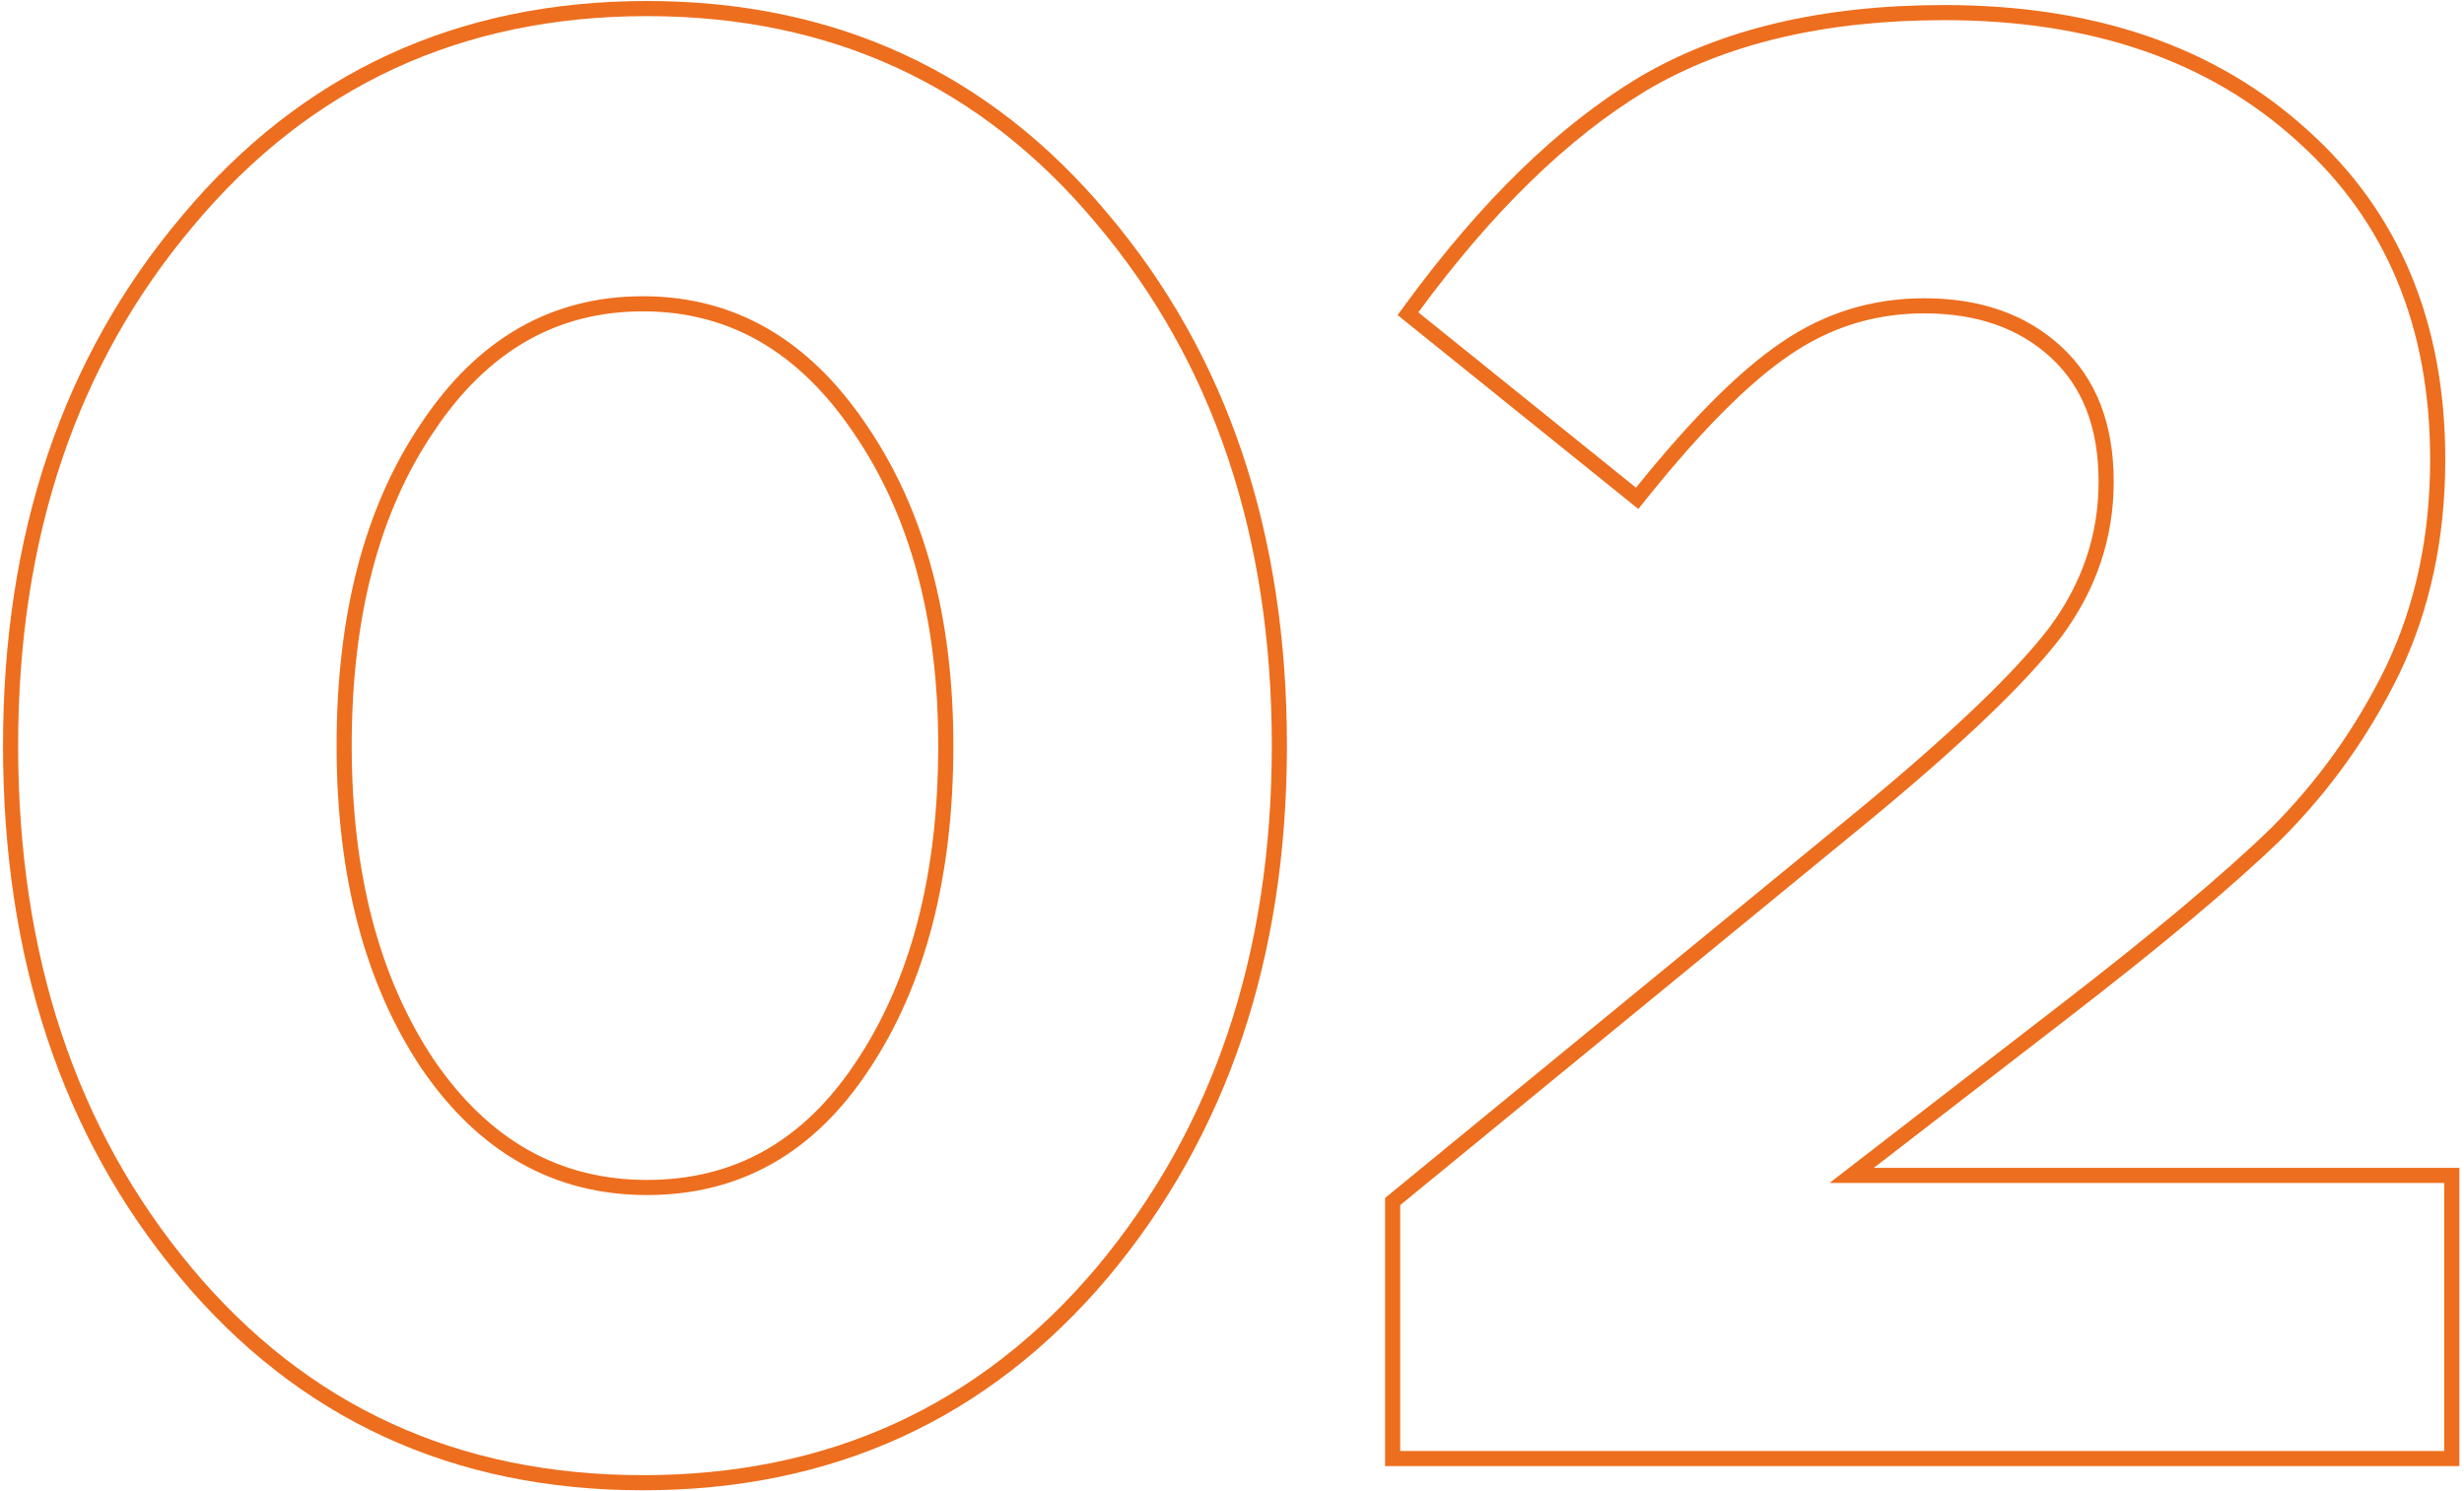 <svg width="489" height="296" viewBox="0 0 489 296" fill="none" xmlns="http://www.w3.org/2000/svg">
<g filter="url(#filter0_b_131_158)">
<path fill-rule="evenodd" clip-rule="evenodd" d="M274.881 291V237.78L369.17 160.487C369.171 160.487 369.172 160.486 369.172 160.485C387.531 145.319 399.969 133.372 406.685 124.594C413.242 115.761 416.481 106.123 416.481 95.6C416.481 84.776 413.234 76.717 407.046 71.004C400.768 65.209 392.476 62.2 381.881 62.2C372.085 62.2 363.211 64.951 355.18 70.472L355.172 70.478L355.163 70.484C347.262 75.836 337.883 85.166 327.019 98.68L325.137 101.02L277.366 62.538L279.062 60.226C293.881 40.018 309.224 25.031 325.131 15.431L325.141 15.426L325.15 15.42C341.465 5.741 361.766 1 385.881 1C415.515 1 439.622 9.169 457.889 25.771C476.199 42.144 485.281 64.063 485.281 91.2C485.281 106.795 482.269 120.978 476.187 133.694L476.182 133.706L476.176 133.718C470.166 146.012 462.373 156.951 452.802 166.521L452.787 166.537L452.771 166.552C443.316 175.737 429.21 187.552 410.513 201.975L371.877 231.8H488.081V291H274.881ZM363.081 234.8L408.681 199.6C427.348 185.2 441.348 173.467 450.681 164.4C460.014 155.067 467.614 144.4 473.481 132.4C479.348 120.133 482.281 106.4 482.281 91.2C482.281 64.8 473.481 43.733 455.881 28C438.281 12 414.948 4 385.881 4C362.148 4 342.414 8.667 326.681 18C311.214 27.333 296.148 42 281.481 62L324.681 96.8C324.809 96.641 324.937 96.482 325.064 96.324C335.839 82.976 345.311 73.534 353.481 68C362.014 62.133 371.481 59.2 381.881 59.2C393.081 59.2 402.148 62.4 409.081 68.8C416.014 75.2 419.481 84.133 419.481 95.6C419.481 106.8 416.014 117.067 409.081 126.4C402.148 135.467 389.481 147.6 371.081 162.8L277.881 239.2V288H485.081V234.8H363.081Z" fill="#ED6E1E"/>
</g>
<g filter="url(#filter1_b_131_158)">
<path fill-rule="evenodd" clip-rule="evenodd" d="M219.896 253.53L219.891 253.536C196.106 281.695 165.259 295.8 127.6 295.8C89.939 295.8 59.218 281.694 35.697 253.523C12.242 225.431 0.6 190.182 0.6 148C0.6 106.073 12.381 70.957 36.103 42.87C59.884 14.445 90.732 0.2 128.4 0.2C165.798 0.2 196.381 14.309 219.897 42.471C243.621 70.561 255.4 105.812 255.4 148C255.4 189.93 243.616 225.175 219.901 253.525L219.896 253.53ZM217.6 44.4C194.666 16.933 164.933 3.2 128.4 3.2C91.6 3.2 61.6 17.067 38.4 44.8C15.2 72.267 3.6 106.667 3.6 148C3.6 189.6 15.066 224.133 38 251.6C60.933 279.067 90.8 292.8 127.6 292.8C164.4 292.8 194.4 279.067 217.6 251.6C240.8 223.867 252.4 189.333 252.4 148C252.4 106.4 240.8 71.867 217.6 44.4ZM169.897 210.745L169.903 210.736C180.691 194.555 186.2 173.714 186.2 148C186.2 122.847 180.57 102.278 169.522 86.091L169.516 86.082L169.509 86.073C158.513 69.706 144.587 61.8 127.6 61.8C110.596 61.8 96.814 69.587 86.096 85.664L86.09 85.673L86.083 85.683C75.309 101.587 69.8 122.284 69.8 148C69.8 173.433 75.302 194.139 86.087 210.322C97.062 226.396 111.113 234.2 128.4 234.2C145.704 234.2 159.468 226.516 169.897 210.745ZM128.4 237.2C110 237.2 95.066 228.8 83.6 212C72.4 195.2 66.8 173.867 66.8 148C66.8 121.867 72.4 100.533 83.6 84C94.8 67.2 109.466 58.8 127.6 58.8C145.733 58.8 160.533 67.333 172 84.4C183.466 101.2 189.2 122.4 189.2 148C189.2 174.133 183.6 195.6 172.4 212.4C161.466 228.933 146.8 237.2 128.4 237.2Z" fill="#ED6E1E"/>
</g>
<defs>
<filter id="filter0_b_131_158" x="254.881" y="-19" width="253.2" height="330" filterUnits="userSpaceOnUse" color-interpolation-filters="sRGB">
<feFlood flood-opacity="0" result="BackgroundImageFix"/>
<feGaussianBlur in="BackgroundImageFix" stdDeviation="10"/>
<feComposite in2="SourceAlpha" operator="in" result="effect1_backgroundBlur_131_158"/>
<feBlend mode="normal" in="SourceGraphic" in2="effect1_backgroundBlur_131_158" result="shape"/>
</filter>
<filter id="filter1_b_131_158" x="-19.4" y="-19.8" width="294.8" height="335.6" filterUnits="userSpaceOnUse" color-interpolation-filters="sRGB">
<feFlood flood-opacity="0" result="BackgroundImageFix"/>
<feGaussianBlur in="BackgroundImageFix" stdDeviation="10"/>
<feComposite in2="SourceAlpha" operator="in" result="effect1_backgroundBlur_131_158"/>
<feBlend mode="normal" in="SourceGraphic" in2="effect1_backgroundBlur_131_158" result="shape"/>
</filter>
</defs>
</svg>
